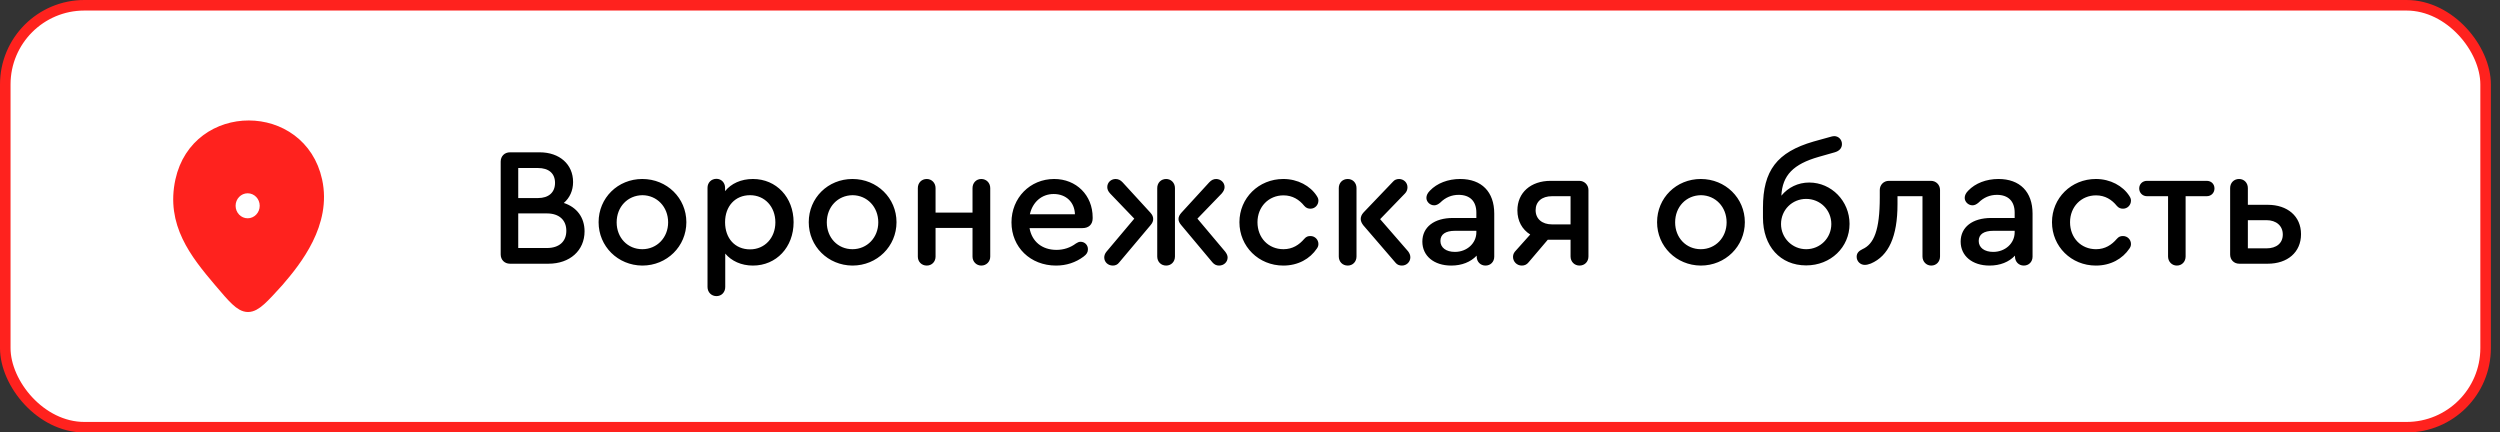 <?xml version="1.0" encoding="UTF-8"?> <svg xmlns="http://www.w3.org/2000/svg" width="237" height="41" viewBox="0 0 237 41" fill="none"><rect x="0" y="0" width="237" height="41" fill="#333333" stroke="none"/> <rect x="0.5" y="0.5" width="235.136" height="40" rx="7.5" fill="white"></rect> <rect x="0.5" y="0.5" width="235.136" height="40" rx="7.5" stroke="#FF221E"></rect> <path d="M17.196 17.129C18.697 10.285 28.476 10.293 29.97 17.137C30.846 21.152 28.062 24.645 26.327 26.653C23.489 29.782 23.489 29.782 20.831 26.653C18.535 23.949 16.32 21.144 17.196 17.129Z" fill="#FF221E" stroke="#FF221E" stroke-width="1.159"></path> <path d="M23.478 20.694C24.11 20.694 24.621 20.163 24.621 19.508C24.621 18.853 24.11 18.323 23.478 18.323C22.847 18.323 22.335 18.853 22.335 19.508C22.335 20.163 22.847 20.694 23.478 20.694Z" fill="white"></path> <path d="M53.449 19.24C54.681 19.64 55.416 20.616 55.416 21.928C55.416 23.752 54.025 25 51.992 25H48.344C47.833 25 47.465 24.632 47.465 24.12V15.32C47.465 14.808 47.833 14.44 48.344 14.44H51.16C53.048 14.44 54.328 15.576 54.328 17.256C54.328 18.072 54.008 18.76 53.449 19.24ZM51.001 15.928H49.129V18.776H51.001C52.008 18.776 52.617 18.248 52.617 17.336C52.617 16.44 52.025 15.928 51.001 15.928ZM51.849 23.512C53.001 23.512 53.688 22.904 53.688 21.88C53.688 20.856 53.001 20.232 51.849 20.232H49.129V23.512H51.849ZM60.891 16.968C63.227 16.968 65.067 18.776 65.067 21.064C65.067 23.352 63.227 25.176 60.891 25.176C58.571 25.16 56.747 23.352 56.747 21.064C56.747 18.76 58.571 16.968 60.891 16.968ZM60.907 18.504C59.499 18.52 58.459 19.608 58.459 21.08C58.459 22.536 59.499 23.624 60.891 23.624C62.283 23.624 63.339 22.52 63.339 21.08C63.339 19.608 62.283 18.52 60.907 18.504ZM71.377 16.968C73.601 16.968 75.233 18.712 75.233 21.064C75.233 23.432 73.601 25.176 71.377 25.176C70.273 25.176 69.345 24.744 68.753 24.04V27.208C68.753 27.704 68.401 28.072 67.921 28.072C67.441 28.072 67.073 27.704 67.073 27.208V17.8C67.073 17.32 67.425 16.952 67.921 16.952C68.385 16.952 68.737 17.32 68.737 17.8V18.12C69.313 17.4 70.257 16.968 71.377 16.968ZM71.105 23.64C72.497 23.64 73.505 22.552 73.505 21.08C73.505 19.592 72.497 18.504 71.105 18.504C69.697 18.504 68.737 19.544 68.737 21.064C68.737 22.6 69.681 23.64 71.105 23.64ZM80.813 16.968C83.149 16.968 84.989 18.776 84.989 21.064C84.989 23.352 83.149 25.176 80.813 25.176C78.493 25.16 76.669 23.352 76.669 21.064C76.669 18.76 78.493 16.968 80.813 16.968ZM80.829 18.504C79.421 18.52 78.381 19.608 78.381 21.08C78.381 22.536 79.421 23.624 80.813 23.624C82.205 23.624 83.261 22.52 83.261 21.08C83.261 19.608 82.205 18.52 80.829 18.504ZM93.027 16.968C93.507 16.968 93.875 17.336 93.875 17.832V24.328C93.875 24.808 93.507 25.176 93.027 25.176C92.563 25.176 92.195 24.808 92.195 24.328V21.608H88.691V24.328C88.691 24.808 88.339 25.176 87.859 25.176C87.363 25.176 87.011 24.808 87.011 24.328V17.832C87.011 17.336 87.363 16.968 87.859 16.968C88.323 16.968 88.691 17.336 88.691 17.832V20.152H92.195V17.832C92.195 17.336 92.547 16.968 93.027 16.968ZM99.936 16.968C102.032 16.968 103.584 18.504 103.584 20.616V20.696C103.584 21.272 103.216 21.624 102.624 21.624H97.6C97.824 22.888 98.768 23.688 100.16 23.688C100.832 23.688 101.472 23.48 102 23.08C102.144 22.984 102.288 22.92 102.432 22.92C102.832 22.92 103.136 23.224 103.136 23.624C103.136 23.912 103.024 24.104 102.72 24.328C101.968 24.888 101.088 25.176 100.112 25.176C97.68 25.176 95.888 23.432 95.888 21.08C95.888 18.76 97.648 16.968 99.936 16.968ZM99.888 18.392C98.752 18.392 97.888 19.16 97.632 20.312H101.904C101.872 19.176 101.072 18.392 99.888 18.392ZM106.426 17.288L109.05 20.152C109.242 20.36 109.322 20.552 109.322 20.76C109.322 20.952 109.258 21.128 109.082 21.336L106.106 24.872C105.946 25.096 105.722 25.176 105.498 25.176C105.034 25.176 104.682 24.84 104.682 24.408C104.682 24.232 104.746 24.04 104.89 23.864L107.53 20.728L105.242 18.344C105.05 18.136 104.97 17.944 104.97 17.736C104.97 17.304 105.306 16.984 105.738 16.968C106.01 16.968 106.218 17.064 106.426 17.288ZM110.554 16.968C111.018 16.968 111.386 17.336 111.386 17.832V24.312C111.386 24.824 111.018 25.176 110.554 25.176C110.058 25.176 109.706 24.808 109.706 24.312V17.832C109.706 17.336 110.058 16.968 110.554 16.968ZM116.154 23.864C116.298 24.056 116.378 24.232 116.378 24.408C116.378 24.84 116.026 25.176 115.562 25.176C115.322 25.176 115.114 25.08 114.938 24.872L111.978 21.336C111.802 21.128 111.722 20.952 111.722 20.76C111.722 20.552 111.818 20.36 112.01 20.152L114.634 17.288C114.842 17.064 115.05 16.968 115.306 16.968C115.738 16.984 116.09 17.304 116.09 17.736C116.09 17.944 115.994 18.136 115.818 18.344L113.514 20.728L116.154 23.864ZM121.657 25.176C119.321 25.176 117.497 23.368 117.497 21.064C117.497 18.776 119.321 16.968 121.657 16.968C123.033 16.968 124.217 17.624 124.825 18.568C124.953 18.76 124.985 18.888 124.985 19.016C124.985 19.448 124.649 19.784 124.233 19.784C124.009 19.784 123.817 19.72 123.641 19.512C123.177 18.936 122.537 18.52 121.673 18.52C120.265 18.52 119.209 19.608 119.209 21.064C119.209 22.552 120.249 23.624 121.673 23.624C122.537 23.624 123.161 23.208 123.641 22.648C123.833 22.424 124.009 22.376 124.233 22.376C124.649 22.376 124.985 22.712 124.985 23.128C124.985 23.272 124.953 23.4 124.841 23.56C124.185 24.536 123.065 25.176 121.657 25.176ZM127.765 16.968C128.245 16.968 128.597 17.336 128.597 17.832V24.312C128.597 24.808 128.245 25.176 127.765 25.176C127.269 25.176 126.917 24.808 126.917 24.312V17.832C126.917 17.336 127.269 16.968 127.765 16.968ZM133.493 23.832C133.621 24.008 133.701 24.184 133.701 24.392C133.701 24.824 133.349 25.176 132.901 25.176C132.661 25.176 132.453 25.096 132.309 24.92L129.237 21.352C129.077 21.144 128.997 20.952 128.997 20.76C128.997 20.552 129.077 20.344 129.269 20.136L132.053 17.224C132.197 17.048 132.405 16.968 132.645 16.968C133.093 16.984 133.429 17.32 133.429 17.752C133.429 17.976 133.349 18.184 133.189 18.344L130.837 20.776L133.493 23.832ZM138.423 16.968C140.455 16.968 141.655 18.184 141.655 20.248V24.328C141.655 24.824 141.303 25.176 140.823 25.176C140.343 25.176 139.991 24.808 139.991 24.328V24.232C139.415 24.84 138.583 25.176 137.575 25.176C135.943 25.176 134.839 24.264 134.839 22.904C134.839 21.528 135.959 20.664 137.735 20.664H139.959V20.152C139.959 19.08 139.351 18.472 138.279 18.472C137.623 18.472 137.031 18.712 136.535 19.208C136.327 19.384 136.151 19.464 135.959 19.464C135.559 19.464 135.223 19.128 135.223 18.76C135.223 18.52 135.335 18.296 135.559 18.072C136.231 17.368 137.271 16.968 138.423 16.968ZM137.927 23.88C139.063 23.88 139.959 23.064 139.959 22.024V21.88H137.943C137.031 21.88 136.551 22.216 136.551 22.84C136.551 23.48 137.095 23.88 137.927 23.88ZM149.721 17.144C150.201 17.144 150.585 17.528 150.585 18.008V24.312C150.585 24.808 150.233 25.176 149.737 25.176C149.257 25.176 148.889 24.808 148.889 24.312V22.728H147.001H146.729L144.905 24.872C144.729 25.096 144.505 25.176 144.265 25.176C143.801 25.176 143.433 24.808 143.433 24.344C143.433 24.104 143.545 23.912 143.705 23.752L145.065 22.232C144.297 21.752 143.849 20.952 143.849 19.944C143.849 18.264 145.113 17.144 147.001 17.144H149.721ZM148.889 21.272V18.6H147.129C146.169 18.6 145.577 19.112 145.577 19.928C145.577 20.744 146.185 21.272 147.129 21.272H148.889ZM161.235 16.968C163.571 16.968 165.411 18.776 165.411 21.064C165.411 23.352 163.571 25.176 161.235 25.176C158.915 25.16 157.091 23.352 157.091 21.064C157.091 18.76 158.915 16.968 161.235 16.968ZM161.251 18.504C159.843 18.52 158.803 19.608 158.803 21.08C158.803 22.536 159.843 23.624 161.235 23.624C162.627 23.624 163.683 22.52 163.683 21.08C163.683 19.608 162.627 18.52 161.251 18.504ZM171.513 17.304C173.625 17.304 175.337 19.064 175.337 21.224C175.337 23.448 173.545 25.16 171.225 25.16C168.777 25.16 167.129 23.352 167.129 20.632V19.688C167.129 16.168 168.457 14.424 171.929 13.416L173.369 13.016C173.641 12.936 173.769 12.904 173.881 12.904C174.297 12.904 174.617 13.24 174.617 13.656C174.617 14.04 174.377 14.312 173.929 14.44L172.409 14.872C170.009 15.56 168.969 16.616 168.873 18.552C169.513 17.768 170.457 17.304 171.513 17.304ZM171.225 23.624C172.553 23.624 173.609 22.568 173.609 21.24C173.609 19.896 172.553 18.856 171.225 18.856C169.897 18.856 168.841 19.896 168.841 21.24C168.841 22.552 169.897 23.624 171.225 23.624ZM183.051 17.144C183.547 17.144 183.915 17.528 183.915 18.008V24.312C183.915 24.808 183.563 25.176 183.083 25.176C182.619 25.176 182.251 24.808 182.251 24.312V18.6H179.883V19.368C179.883 22.408 179.051 24.264 177.355 24.984C177.131 25.064 176.971 25.112 176.779 25.112C176.347 25.112 176.011 24.76 176.011 24.344C176.011 23.976 176.235 23.784 176.555 23.624C177.643 23.144 178.203 21.848 178.203 18.712V18.008C178.203 17.528 178.571 17.144 179.067 17.144H183.051ZM189.454 16.968C191.486 16.968 192.686 18.184 192.686 20.248V24.328C192.686 24.824 192.334 25.176 191.854 25.176C191.374 25.176 191.022 24.808 191.022 24.328V24.232C190.446 24.84 189.614 25.176 188.606 25.176C186.974 25.176 185.87 24.264 185.87 22.904C185.87 21.528 186.99 20.664 188.766 20.664H190.99V20.152C190.99 19.08 190.382 18.472 189.31 18.472C188.654 18.472 188.062 18.712 187.566 19.208C187.358 19.384 187.182 19.464 186.99 19.464C186.59 19.464 186.254 19.128 186.254 18.76C186.254 18.52 186.366 18.296 186.59 18.072C187.262 17.368 188.302 16.968 189.454 16.968ZM188.958 23.88C190.094 23.88 190.99 23.064 190.99 22.024V21.88H188.974C188.062 21.88 187.582 22.216 187.582 22.84C187.582 23.48 188.126 23.88 188.958 23.88ZM198.688 25.176C196.352 25.176 194.528 23.368 194.528 21.064C194.528 18.776 196.352 16.968 198.688 16.968C200.064 16.968 201.248 17.624 201.856 18.568C201.984 18.76 202.016 18.888 202.016 19.016C202.016 19.448 201.68 19.784 201.264 19.784C201.04 19.784 200.848 19.72 200.672 19.512C200.208 18.936 199.568 18.52 198.704 18.52C197.296 18.52 196.24 19.608 196.24 21.064C196.24 22.552 197.28 23.624 198.704 23.624C199.568 23.624 200.192 23.208 200.672 22.648C200.864 22.424 201.04 22.376 201.264 22.376C201.68 22.376 202.016 22.712 202.016 23.128C202.016 23.272 201.984 23.4 201.872 23.56C201.216 24.536 200.096 25.176 198.688 25.176ZM206.364 25.176C205.9 25.176 205.532 24.808 205.532 24.312V18.6H203.532C203.116 18.6 202.796 18.28 202.796 17.864C202.796 17.448 203.116 17.144 203.532 17.144H209.196C209.628 17.144 209.932 17.448 209.932 17.864C209.932 18.28 209.628 18.6 209.196 18.6H207.196V24.312C207.196 24.808 206.844 25.176 206.364 25.176ZM212.265 16.968C212.745 16.968 213.097 17.336 213.097 17.832V19.416H214.985C216.841 19.416 218.137 20.488 218.137 22.2C218.137 23.928 216.841 25 214.985 25H212.281C211.785 25 211.417 24.632 211.417 24.136V17.832C211.417 17.336 211.769 16.968 212.265 16.968ZM214.857 20.872H213.097V23.544H214.857C215.817 23.544 216.409 23.048 216.409 22.232C216.409 21.416 215.801 20.872 214.857 20.872Z" fill="black"></path> </svg> 